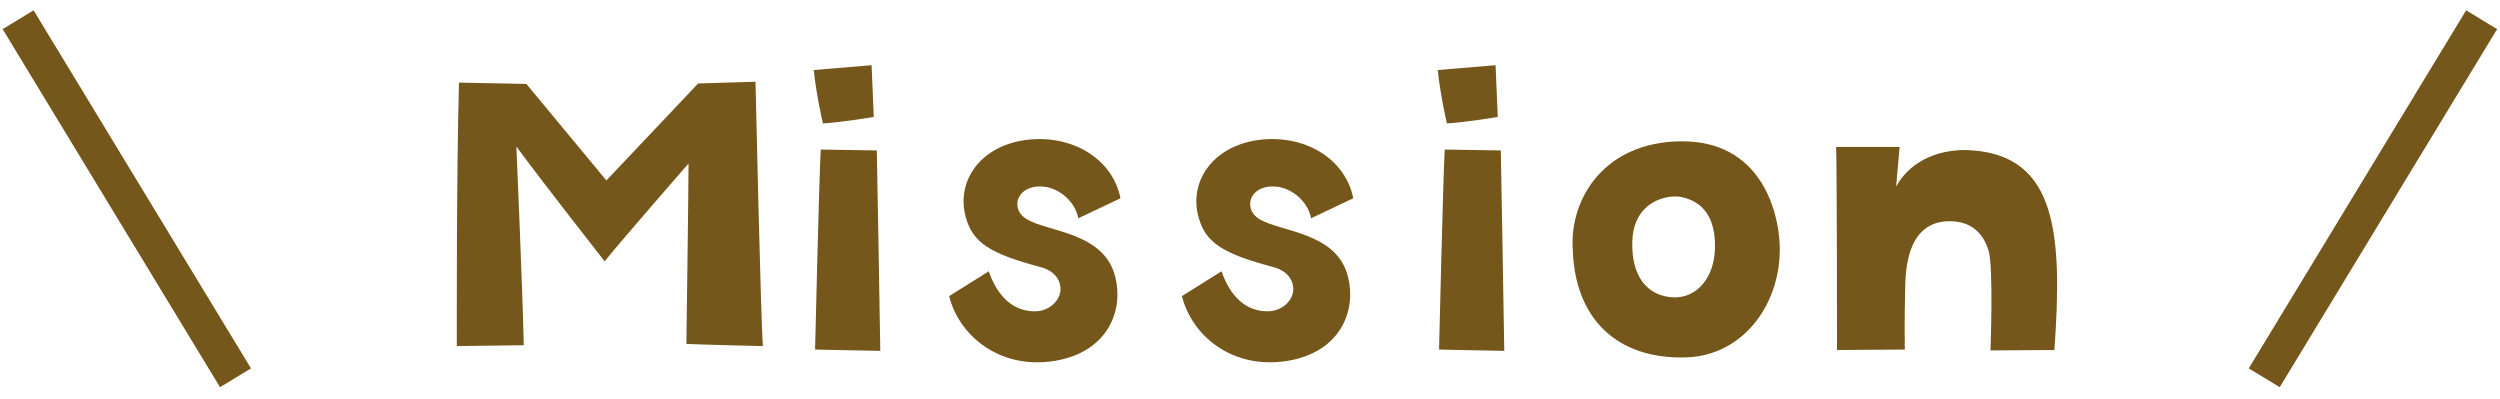 <svg width="138" height="22" viewBox="0 0 138 22" fill="none" xmlns="http://www.w3.org/2000/svg">
<path d="M33.472 9.96L29.056 4.632L25.336 4.56C25.192 9.672 25.216 19.104 25.216 19.104L28.912 19.056C28.84 15.768 28.504 8.088 28.504 8.088C30.04 10.176 33.376 14.424 33.376 14.424C34.384 13.176 38.008 9.024 38.008 9.024C38.008 10.32 37.888 18.984 37.888 18.984C38.872 19.032 42.112 19.104 42.112 19.104C41.992 17.544 41.704 4.512 41.704 4.512L38.536 4.608L33.472 9.96Z" fill="#76571B"/>
<path d="M44.992 19.296L48.592 19.368C48.592 18.744 48.4 8.304 48.4 8.304L45.304 8.256C45.208 10.056 44.992 19.296 44.992 19.296ZM44.92 3.864C45.04 5.136 45.424 6.816 45.424 6.816C46.528 6.744 48.232 6.456 48.232 6.456L48.112 3.6L44.92 3.864Z" fill="#76571B"/>
<path d="M57.507 10.296C58.347 10.32 59.331 11.04 59.523 12.048L61.851 10.944C61.443 8.856 59.331 7.464 56.811 7.704C54.171 7.968 52.755 9.96 53.307 11.976C53.691 13.392 54.627 13.992 57.411 14.736C58.347 14.976 58.563 15.6 58.539 16.032C58.491 16.608 57.915 17.184 57.123 17.184C55.899 17.184 55.059 16.344 54.579 14.976L52.395 16.344C52.899 18.432 55.083 20.424 58.227 19.92C61.227 19.416 62.019 17.064 61.563 15.288C60.963 12.816 57.867 12.816 56.667 12.096C56.211 11.808 56.139 11.448 56.163 11.16C56.235 10.608 56.811 10.248 57.507 10.296Z" fill="#76571B"/>
<path d="M70.356 10.296C71.196 10.32 72.18 11.04 72.372 12.048L74.7 10.944C74.292 8.856 72.18 7.464 69.66 7.704C67.02 7.968 65.604 9.96 66.156 11.976C66.54 13.392 67.476 13.992 70.26 14.736C71.196 14.976 71.412 15.6 71.388 16.032C71.34 16.608 70.764 17.184 69.972 17.184C68.748 17.184 67.908 16.344 67.428 14.976L65.244 16.344C65.748 18.432 67.932 20.424 71.076 19.92C74.076 19.416 74.868 17.064 74.412 15.288C73.812 12.816 70.716 12.816 69.516 12.096C69.06 11.808 68.988 11.448 69.012 11.16C69.084 10.608 69.66 10.248 70.356 10.296Z" fill="#76571B"/>
<path d="M79.436 19.296L83.036 19.368C83.036 18.744 82.844 8.304 82.844 8.304L79.748 8.256C79.652 10.056 79.436 19.296 79.436 19.296ZM79.364 3.864C79.484 5.136 79.868 6.816 79.868 6.816C80.972 6.744 82.676 6.456 82.676 6.456L82.556 3.6L79.364 3.864Z" fill="#76571B"/>
<path d="M92.815 7.8C88.543 7.824 86.647 10.992 86.815 13.728C86.911 17.544 89.215 19.848 93.079 19.728C96.247 19.632 98.359 16.728 98.239 13.512C98.167 11.592 97.159 7.776 92.815 7.8ZM94.663 13.8C94.591 15.36 93.655 16.44 92.407 16.416C90.919 16.368 90.055 15.24 90.103 13.368C90.151 11.088 92.047 10.728 92.791 10.872C93.991 11.112 94.735 12 94.663 13.8Z" fill="#76571B"/>
<path d="M113.403 19.32C113.859 12.936 113.523 8.664 108.915 8.304C107.259 8.16 105.507 8.76 104.667 10.296L104.859 8.112H101.355C101.403 9.84 101.403 19.32 101.403 19.32L105.147 19.296C105.123 17.688 105.147 16.656 105.171 15.672C105.243 13.176 106.203 12.288 107.451 12.216C108.867 12.144 109.515 12.96 109.779 13.872C110.043 14.832 109.875 19.344 109.875 19.344L113.403 19.32Z" fill="#76571B"/>
<path d="M1 1.089L13 20.854" stroke="#76571B" stroke-width="2"/>
<path d="M136.986 1.089L124.986 20.854" stroke="#76571B" stroke-width="2"/>
</svg>
